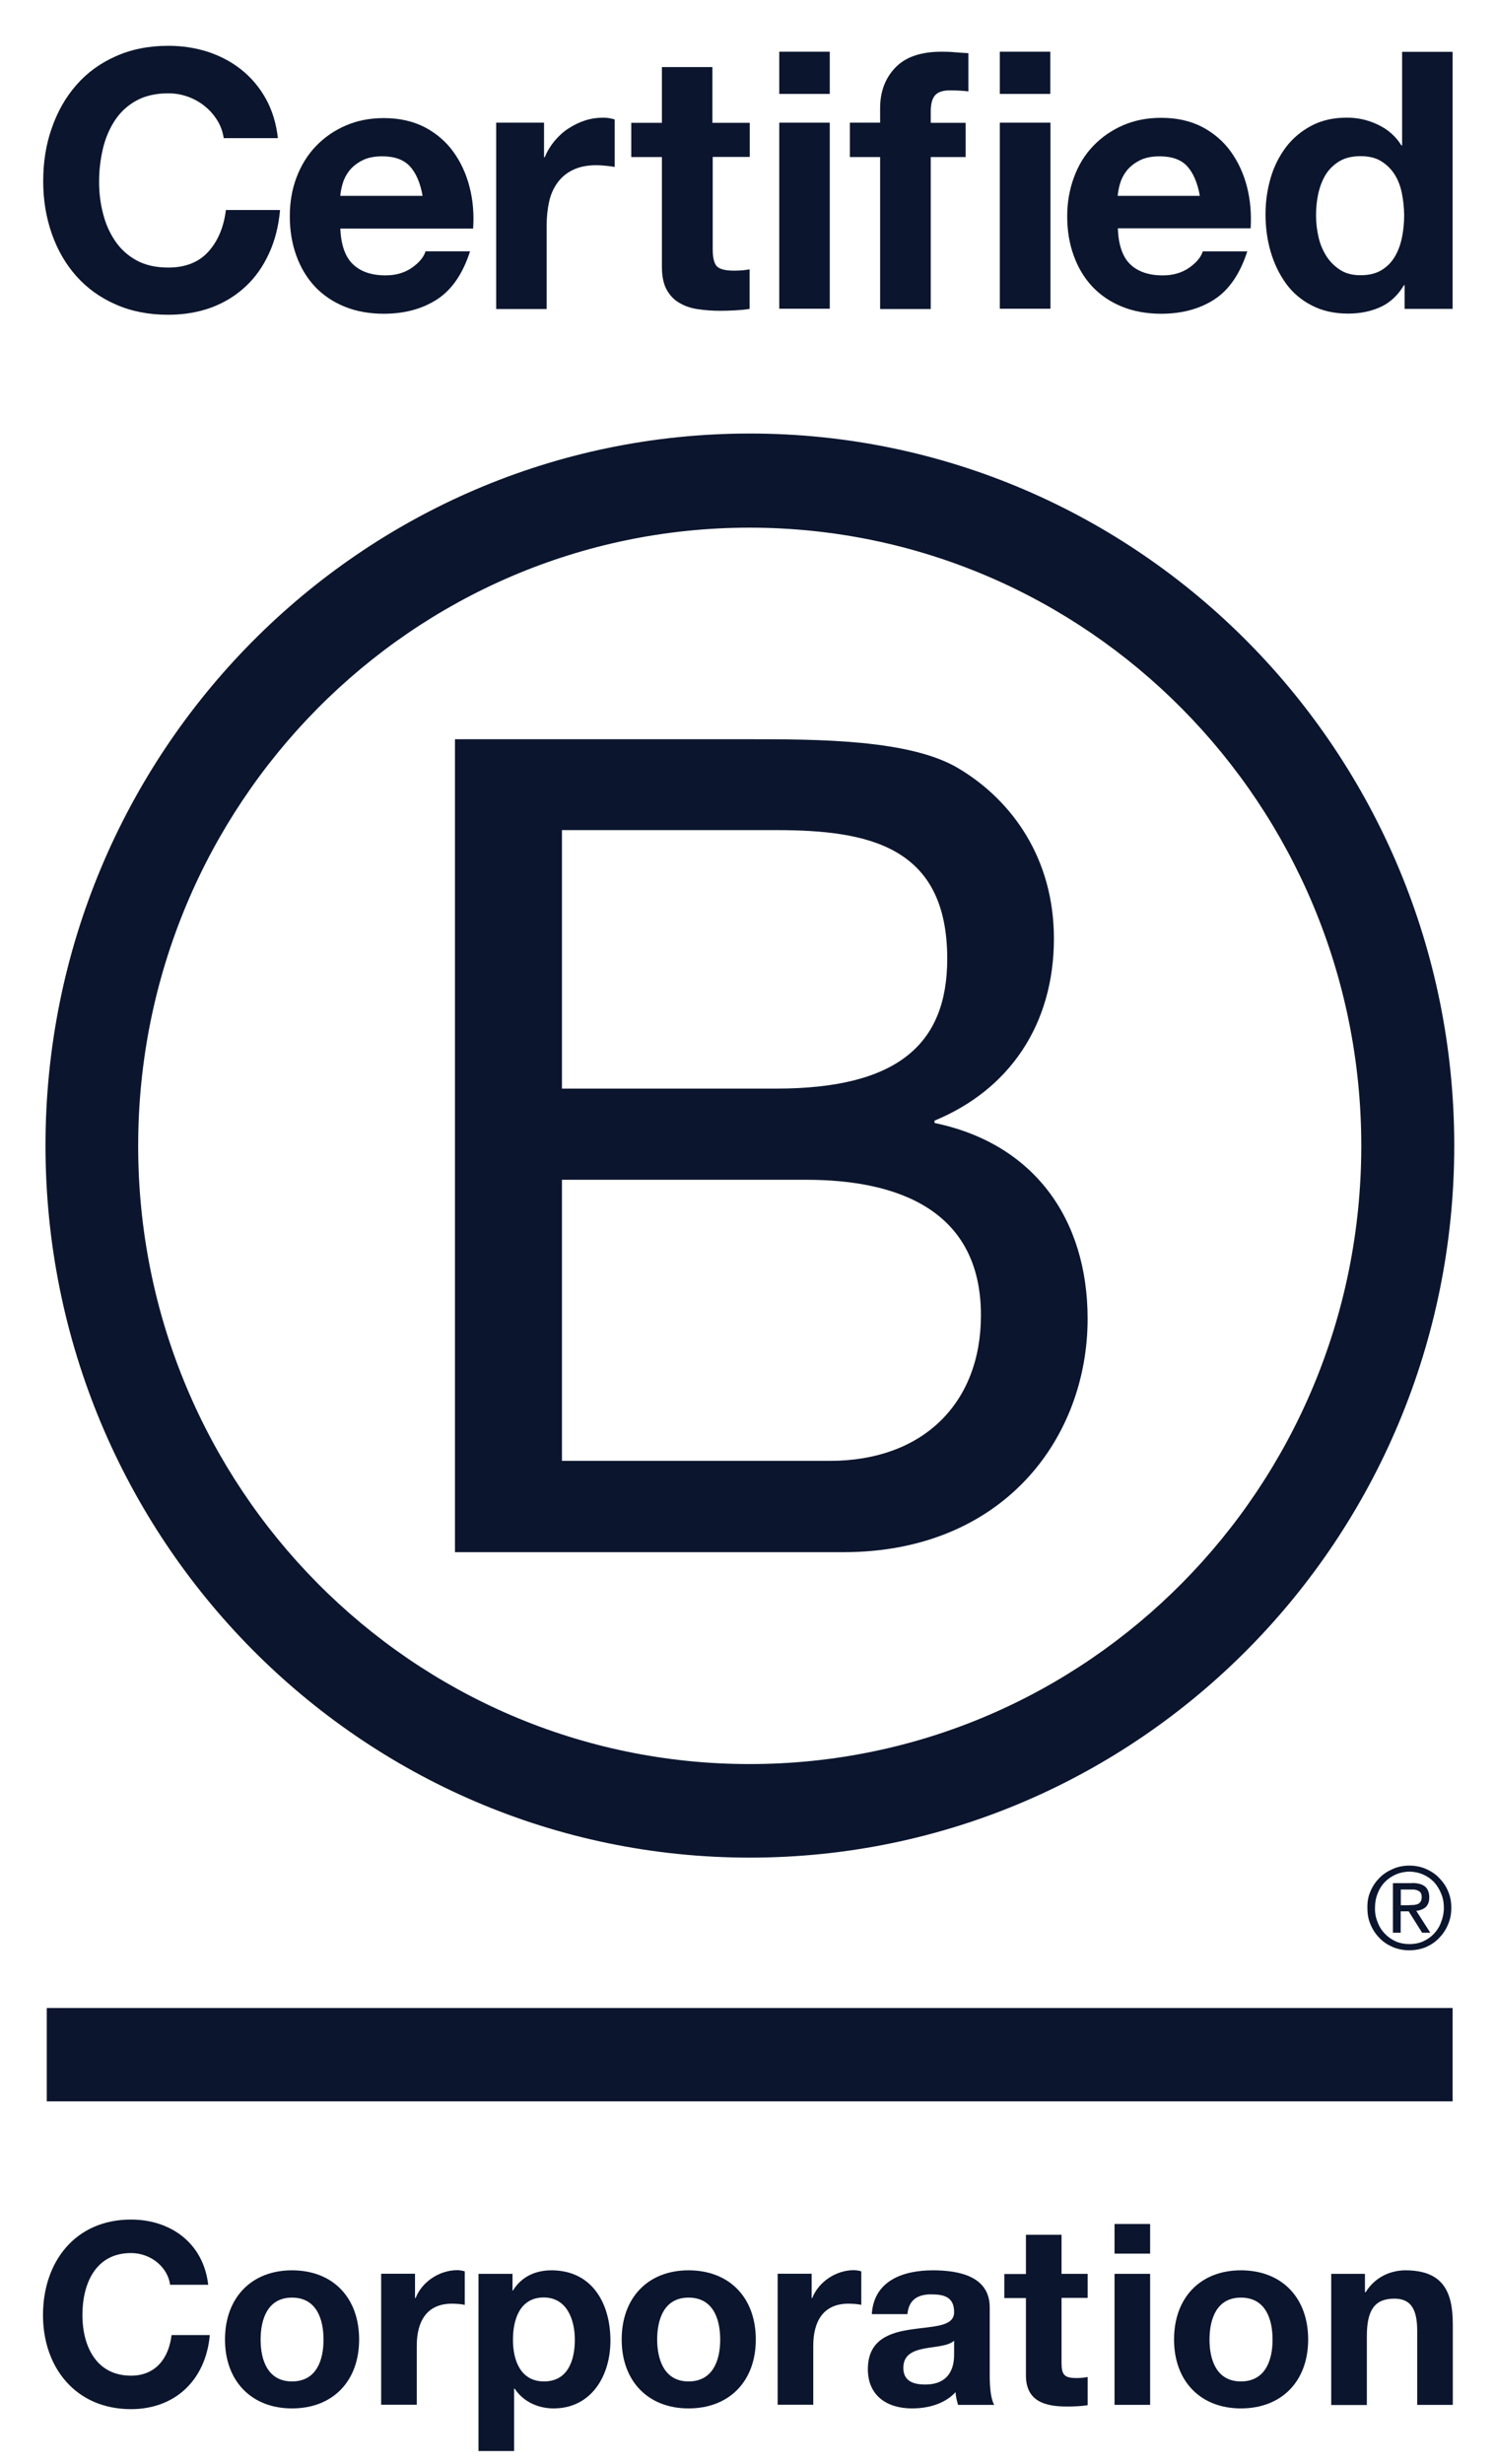 <svg width="88" height="145" viewBox="0 0 88 145" fill="none" xmlns="http://www.w3.org/2000/svg">
<path d="M26.781 43.498H43.945C48.12 43.498 53.626 43.498 56.469 45.243C59.588 47.118 62.036 50.53 62.036 55.227C62.036 60.315 59.39 64.135 55.009 65.941V66.08C60.842 67.286 64.02 71.706 64.02 77.6C64.02 84.633 59.047 91.335 49.64 91.335H26.781V43.498ZM33.078 64.057H45.68C52.836 64.057 55.757 61.444 55.757 56.417C55.757 49.784 51.118 48.846 45.68 48.846H33.078V64.057ZM33.078 85.961H48.858C54.288 85.961 57.741 82.61 57.741 77.392C57.741 71.159 52.767 69.422 47.467 69.422H33.078V85.961Z" fill="#0B152D"/>
<path d="M80.129 67.426C80.129 87.516 64.013 103.803 44.127 103.803C24.248 103.803 8.133 87.516 8.133 67.426C8.133 47.337 24.248 31.049 44.127 31.049C64.013 31.058 80.129 47.345 80.129 67.426ZM44.135 25.51C21.242 25.51 2.678 44.272 2.678 67.409C2.678 90.546 21.242 109.308 44.135 109.308C67.037 109.308 85.601 90.546 85.601 67.409C85.601 44.272 67.037 25.51 44.135 25.51Z" fill="#0B152D"/>
<path d="M85.506 118.155H2.754V123.65H85.506V118.155Z" fill="#0B152D"/>
<path d="M82.92 112.104C83.023 112.104 83.118 112.095 83.212 112.095C83.298 112.087 83.384 112.069 83.453 112.043C83.53 112.008 83.582 111.956 83.624 111.896C83.667 111.826 83.685 111.739 83.685 111.626C83.685 111.531 83.667 111.444 83.633 111.392C83.599 111.331 83.547 111.288 83.487 111.262C83.427 111.227 83.367 111.21 83.281 111.192C83.204 111.184 83.135 111.184 83.049 111.184H82.456V112.113H82.92V112.104ZM83.118 110.802C83.461 110.802 83.71 110.871 83.882 111.01C84.045 111.149 84.131 111.357 84.131 111.644C84.131 111.913 84.054 112.095 83.916 112.225C83.77 112.347 83.59 112.416 83.367 112.442L84.191 113.727H83.71L82.92 112.469H82.448V113.727H81.992V110.81H83.118V110.802ZM81.09 113.102C81.185 113.363 81.331 113.597 81.52 113.788C81.7 113.979 81.915 114.127 82.164 114.24C82.405 114.344 82.68 114.396 82.963 114.396C83.255 114.396 83.521 114.344 83.762 114.24C84.011 114.127 84.226 113.979 84.406 113.788C84.587 113.597 84.733 113.371 84.827 113.102C84.93 112.842 84.99 112.564 84.99 112.26C84.99 111.956 84.939 111.678 84.827 111.418C84.724 111.158 84.578 110.932 84.406 110.741C84.217 110.55 84.002 110.402 83.762 110.298C83.521 110.194 83.246 110.133 82.963 110.133C82.68 110.133 82.405 110.194 82.164 110.298C81.915 110.411 81.692 110.559 81.52 110.741C81.331 110.932 81.193 111.158 81.09 111.418C80.987 111.678 80.936 111.948 80.936 112.26C80.927 112.555 80.979 112.842 81.09 113.102ZM80.678 111.27C80.807 110.967 80.987 110.715 81.21 110.489C81.434 110.263 81.7 110.098 82.001 109.968C82.302 109.838 82.628 109.777 82.954 109.777C83.298 109.777 83.616 109.838 83.925 109.968C84.217 110.098 84.484 110.263 84.698 110.489C84.922 110.715 85.111 110.975 85.231 111.27C85.368 111.574 85.428 111.904 85.428 112.26C85.428 112.616 85.368 112.946 85.231 113.25C85.102 113.562 84.922 113.823 84.698 114.049C84.475 114.283 84.217 114.448 83.925 114.578C83.616 114.7 83.298 114.761 82.954 114.761C82.619 114.761 82.302 114.7 82.001 114.578C81.7 114.448 81.434 114.283 81.21 114.049C80.987 113.823 80.807 113.562 80.678 113.25C80.54 112.946 80.489 112.616 80.489 112.26C80.48 111.904 80.54 111.574 80.678 111.27Z" fill="#0B152D"/>
<path d="M12.792 7.088C12.594 6.767 12.354 6.489 12.061 6.255C11.769 6.012 11.434 5.829 11.065 5.691C10.695 5.56 10.309 5.491 9.905 5.491C9.166 5.491 8.539 5.638 8.015 5.925C7.5 6.211 7.079 6.602 6.761 7.088C6.443 7.575 6.203 8.13 6.057 8.755C5.911 9.38 5.833 10.023 5.833 10.683C5.833 11.316 5.902 11.933 6.057 12.532C6.203 13.131 6.435 13.669 6.761 14.155C7.079 14.633 7.5 15.024 8.015 15.31C8.531 15.597 9.158 15.744 9.905 15.744C10.91 15.744 11.701 15.432 12.259 14.815C12.826 14.19 13.17 13.374 13.298 12.358H16.485C16.4 13.305 16.185 14.155 15.833 14.919C15.48 15.683 15.025 16.334 14.45 16.864C13.874 17.402 13.204 17.81 12.439 18.097C11.675 18.375 10.824 18.522 9.905 18.522C8.763 18.522 7.732 18.323 6.813 17.915C5.893 17.515 5.129 16.96 4.493 16.248C3.866 15.544 3.385 14.711 3.05 13.756C2.715 12.801 2.543 11.777 2.543 10.674C2.543 9.545 2.706 8.495 3.05 7.531C3.385 6.567 3.866 5.717 4.493 5.005C5.12 4.284 5.893 3.72 6.813 3.312C7.723 2.904 8.754 2.695 9.905 2.695C10.73 2.695 11.512 2.817 12.242 3.051C12.972 3.294 13.633 3.642 14.209 4.102C14.785 4.562 15.266 5.126 15.644 5.803C16.022 6.481 16.262 7.262 16.357 8.13H13.17C13.109 7.748 12.989 7.401 12.792 7.088Z" fill="#0B152D"/>
<path d="M20.77 15.544C21.217 15.979 21.861 16.204 22.694 16.204C23.296 16.204 23.811 16.057 24.249 15.753C24.679 15.449 24.945 15.128 25.048 14.789H27.668C27.247 16.1 26.603 17.046 25.735 17.611C24.868 18.175 23.82 18.462 22.591 18.462C21.741 18.462 20.968 18.323 20.289 18.045C19.602 17.767 19.026 17.376 18.545 16.873C18.073 16.369 17.703 15.761 17.446 15.05C17.188 14.346 17.059 13.565 17.059 12.723C17.059 11.907 17.188 11.143 17.454 10.44C17.721 9.736 18.099 9.12 18.588 8.608C19.078 8.095 19.662 7.687 20.341 7.392C21.019 7.097 21.767 6.949 22.591 6.949C23.51 6.949 24.318 7.132 25.005 7.488C25.692 7.852 26.251 8.33 26.689 8.938C27.127 9.545 27.445 10.24 27.642 11.012C27.84 11.785 27.909 12.601 27.849 13.452H20.031C20.074 14.398 20.315 15.11 20.77 15.544ZM24.129 9.788C23.768 9.398 23.227 9.198 22.505 9.198C22.033 9.198 21.638 9.276 21.32 9.441C21.002 9.606 20.753 9.806 20.564 10.04C20.375 10.283 20.246 10.535 20.169 10.804C20.091 11.073 20.049 11.308 20.031 11.525H24.876C24.739 10.761 24.49 10.179 24.129 9.788Z" fill="#0B152D"/>
<path d="M32.023 7.219V9.251H32.066C32.204 8.912 32.393 8.6 32.633 8.305C32.874 8.018 33.14 7.766 33.449 7.567C33.759 7.367 34.085 7.202 34.437 7.089C34.789 6.976 35.15 6.924 35.528 6.924C35.726 6.924 35.941 6.959 36.181 7.028V9.824C36.044 9.798 35.872 9.772 35.674 9.755C35.477 9.737 35.288 9.72 35.107 9.72C34.566 9.72 34.102 9.815 33.724 9.998C33.346 10.18 33.046 10.432 32.814 10.753C32.582 11.074 32.419 11.439 32.324 11.864C32.23 12.29 32.178 12.75 32.178 13.245V18.185H29.206V7.219H32.023Z" fill="#0B152D"/>
<path d="M44.133 7.219V9.233H41.952V14.659C41.952 15.171 42.037 15.51 42.201 15.675C42.364 15.84 42.707 15.927 43.206 15.927C43.377 15.927 43.532 15.918 43.687 15.909C43.841 15.892 43.987 15.875 44.125 15.849V18.175C43.876 18.219 43.592 18.245 43.283 18.262C42.974 18.28 42.673 18.288 42.381 18.288C41.917 18.288 41.479 18.253 41.075 18.193C40.663 18.132 40.302 18.01 39.984 17.819C39.666 17.637 39.426 17.377 39.237 17.038C39.056 16.7 38.962 16.257 38.962 15.701V9.242H37.158V7.228H38.962V3.946H41.934V7.228H44.133V7.219Z" fill="#0B152D"/>
<path d="M45.87 5.526V3.043H48.842V5.526H45.87ZM48.842 7.219V18.166H45.87V7.219H48.842Z" fill="#0B152D"/>
<path d="M50.027 7.219H51.806V6.368C51.806 5.395 52.106 4.597 52.708 3.972C53.309 3.346 54.219 3.043 55.431 3.043C55.697 3.043 55.963 3.051 56.23 3.077C56.496 3.095 56.754 3.121 57.003 3.129V5.378C56.651 5.335 56.29 5.317 55.912 5.317C55.508 5.317 55.216 5.413 55.044 5.604C54.872 5.795 54.786 6.116 54.786 6.567V7.227H56.84V9.241H54.786V18.184H51.806V9.241H50.027V7.219Z" fill="#0B152D"/>
<path d="M58.852 5.526V3.043H61.824V5.526H58.852ZM61.833 7.219V18.166H58.852V7.219H61.833Z" fill="#0B152D"/>
<path d="M66.521 15.545C66.968 15.979 67.612 16.205 68.445 16.205C69.046 16.205 69.562 16.057 70 15.754C70.43 15.45 70.696 15.128 70.799 14.79H73.419C72.998 16.101 72.354 17.047 71.495 17.611C70.627 18.176 69.579 18.462 68.351 18.462C67.5 18.462 66.727 18.323 66.048 18.046C65.361 17.768 64.786 17.377 64.305 16.873C63.832 16.37 63.463 15.762 63.205 15.05C62.947 14.347 62.818 13.566 62.818 12.723C62.818 11.907 62.956 11.143 63.214 10.44C63.48 9.711 63.858 9.103 64.347 8.591C64.837 8.079 65.421 7.671 66.1 7.375C66.779 7.08 67.526 6.933 68.351 6.933C69.27 6.933 70.077 7.115 70.764 7.471C71.452 7.836 72.01 8.313 72.448 8.921C72.886 9.529 73.204 10.223 73.402 10.996C73.599 11.768 73.668 12.585 73.617 13.435H65.799C65.834 14.399 66.074 15.111 66.521 15.545ZM69.888 9.789C69.536 9.398 68.986 9.199 68.265 9.199C67.792 9.199 67.397 9.277 67.079 9.442C66.761 9.607 66.512 9.806 66.323 10.041C66.134 10.284 66.005 10.536 65.928 10.805C65.851 11.074 65.808 11.308 65.791 11.525H70.627C70.49 10.761 70.24 10.18 69.888 9.789Z" fill="#0B152D"/>
<path d="M82.645 16.777C82.292 17.367 81.837 17.801 81.27 18.062C80.703 18.322 80.067 18.453 79.355 18.453C78.547 18.453 77.834 18.296 77.216 17.975C76.597 17.654 76.09 17.228 75.695 16.681C75.3 16.134 74.999 15.509 74.793 14.806C74.587 14.103 74.492 13.365 74.492 12.601C74.492 11.863 74.595 11.16 74.793 10.474C74.991 9.788 75.3 9.189 75.695 8.659C76.09 8.138 76.597 7.713 77.19 7.4C77.791 7.079 78.487 6.923 79.286 6.923C79.93 6.923 80.54 7.062 81.115 7.34C81.7 7.618 82.155 8.017 82.49 8.555H82.533V3.051H85.505V18.175H82.679V16.777H82.645ZM82.516 11.359C82.43 10.943 82.292 10.578 82.086 10.257C81.88 9.936 81.622 9.684 81.296 9.484C80.978 9.284 80.566 9.189 80.085 9.189C79.604 9.189 79.183 9.284 78.848 9.484C78.513 9.684 78.246 9.944 78.04 10.265C77.843 10.587 77.697 10.96 77.602 11.377C77.508 11.793 77.465 12.228 77.465 12.679C77.465 13.104 77.516 13.53 77.611 13.947C77.705 14.372 77.868 14.745 78.083 15.084C78.298 15.414 78.573 15.683 78.899 15.891C79.226 16.1 79.621 16.195 80.085 16.195C80.574 16.195 80.978 16.1 81.313 15.9C81.64 15.7 81.906 15.44 82.103 15.101C82.301 14.771 82.439 14.389 82.524 13.973C82.61 13.547 82.653 13.113 82.653 12.662C82.645 12.21 82.602 11.776 82.516 11.359Z" fill="#0B152D"/>
<path d="M10.014 134.443C9.867 133.383 8.862 132.576 7.711 132.576C5.632 132.576 4.851 134.364 4.851 136.231C4.851 138.002 5.632 139.791 7.711 139.791C9.129 139.791 9.928 138.81 10.099 137.403H12.35C12.11 140.06 10.297 141.761 7.711 141.761C4.447 141.761 2.531 139.296 2.531 136.231C2.531 133.071 4.447 130.605 7.711 130.605C10.031 130.605 11.972 131.977 12.256 134.443H10.014Z" fill="#0B152D"/>
<path d="M17.187 133.592C19.593 133.592 21.139 135.198 21.139 137.664C21.139 140.112 19.593 141.718 17.187 141.718C14.799 141.718 13.244 140.104 13.244 137.664C13.244 135.207 14.799 133.592 17.187 133.592ZM17.187 140.13C18.622 140.13 19.043 138.888 19.043 137.673C19.043 136.431 18.613 135.198 17.187 135.198C15.77 135.198 15.34 136.44 15.34 137.673C15.34 138.888 15.77 140.13 17.187 140.13Z" fill="#0B152D"/>
<path d="M22.436 133.792H24.429V135.225H24.463C24.841 134.252 25.881 133.584 26.903 133.584C27.049 133.584 27.229 133.61 27.358 133.653V135.624C27.16 135.581 26.851 135.555 26.602 135.555C25.064 135.555 24.532 136.674 24.532 138.029V141.502H22.436V133.792Z" fill="#0B152D"/>
<path d="M30.168 133.801V134.782H30.194C30.692 133.966 31.516 133.592 32.461 133.592C34.858 133.592 35.932 135.546 35.932 137.733C35.932 139.791 34.815 141.718 32.582 141.718C31.671 141.718 30.795 141.319 30.297 140.555H30.262V144.227H28.166V133.801H30.168ZM33.836 137.681C33.836 136.457 33.346 135.19 32.006 135.19C30.632 135.19 30.194 136.431 30.194 137.681C30.194 138.932 30.666 140.13 32.023 140.13C33.398 140.13 33.836 138.932 33.836 137.681Z" fill="#0B152D"/>
<path d="M40.529 133.592C42.934 133.592 44.489 135.198 44.489 137.664C44.489 140.112 42.934 141.718 40.529 141.718C38.141 141.718 36.594 140.104 36.594 137.664C36.594 135.207 38.141 133.592 40.529 133.592ZM40.529 140.13C41.963 140.13 42.393 138.888 42.393 137.673C42.393 136.431 41.963 135.198 40.529 135.198C39.111 135.198 38.682 136.44 38.682 137.673C38.69 138.888 39.12 140.13 40.529 140.13Z" fill="#0B152D"/>
<path d="M47.777 133.792V135.225H47.811C48.189 134.252 49.229 133.584 50.242 133.584C50.389 133.584 50.569 133.61 50.698 133.653V135.624C50.509 135.581 50.2 135.555 49.942 135.555C48.404 135.555 47.871 136.674 47.871 138.029V141.502H45.775V133.792H47.777Z" fill="#0B152D"/>
<path d="M51.317 136.171C51.438 134.183 53.19 133.592 54.908 133.592C56.429 133.592 58.258 133.931 58.258 135.78V139.791C58.258 140.494 58.327 141.189 58.525 141.51H56.394C56.325 141.267 56.257 141.015 56.248 140.763C55.587 141.467 54.616 141.718 53.68 141.718C52.236 141.718 51.085 140.989 51.085 139.409C51.085 137.664 52.383 137.247 53.68 137.065C54.968 136.874 56.162 136.917 56.162 136.049C56.162 135.138 55.535 135.007 54.805 135.007C54.006 135.007 53.491 135.337 53.413 136.171H51.317ZM56.154 137.742C55.793 138.055 55.063 138.072 54.41 138.194C53.757 138.324 53.173 138.55 53.173 139.331C53.173 140.121 53.774 140.312 54.461 140.312C56.094 140.312 56.162 139.001 56.162 138.541V137.742H56.154Z" fill="#0B152D"/>
<path d="M62.485 133.801H64.022V135.216H62.485V139.036C62.485 139.757 62.665 139.931 63.369 139.931C63.593 139.931 63.799 139.913 64.022 139.87V141.528C63.67 141.589 63.206 141.606 62.794 141.606C61.514 141.606 60.389 141.302 60.389 139.774V135.225H59.117V133.81H60.389V131.501H62.485V133.801Z" fill="#0B152D"/>
<path d="M67.7 132.61H65.604V130.865H67.7V132.61ZM65.604 133.799H67.7V141.509H65.604V133.799Z" fill="#0B152D"/>
<path d="M73.042 133.592C75.447 133.592 77.002 135.198 77.002 137.664C77.002 140.112 75.447 141.718 73.042 141.718C70.654 141.718 69.108 140.104 69.108 137.664C69.108 135.207 70.654 133.592 73.042 133.592ZM73.042 140.13C74.477 140.13 74.906 138.888 74.906 137.673C74.906 136.431 74.477 135.198 73.042 135.198C71.624 135.198 71.195 136.44 71.195 137.673C71.195 138.888 71.624 140.13 73.042 140.13Z" fill="#0B152D"/>
<path d="M78.352 133.801H80.345V134.877H80.388C80.92 134.009 81.831 133.592 82.724 133.592C84.949 133.592 85.516 134.86 85.516 136.77V141.51H83.42V137.152C83.42 135.884 83.051 135.259 82.08 135.259C80.937 135.259 80.456 135.902 80.456 137.473V141.519H78.36V133.801H78.352Z" fill="#0B152D"/>
</svg>
